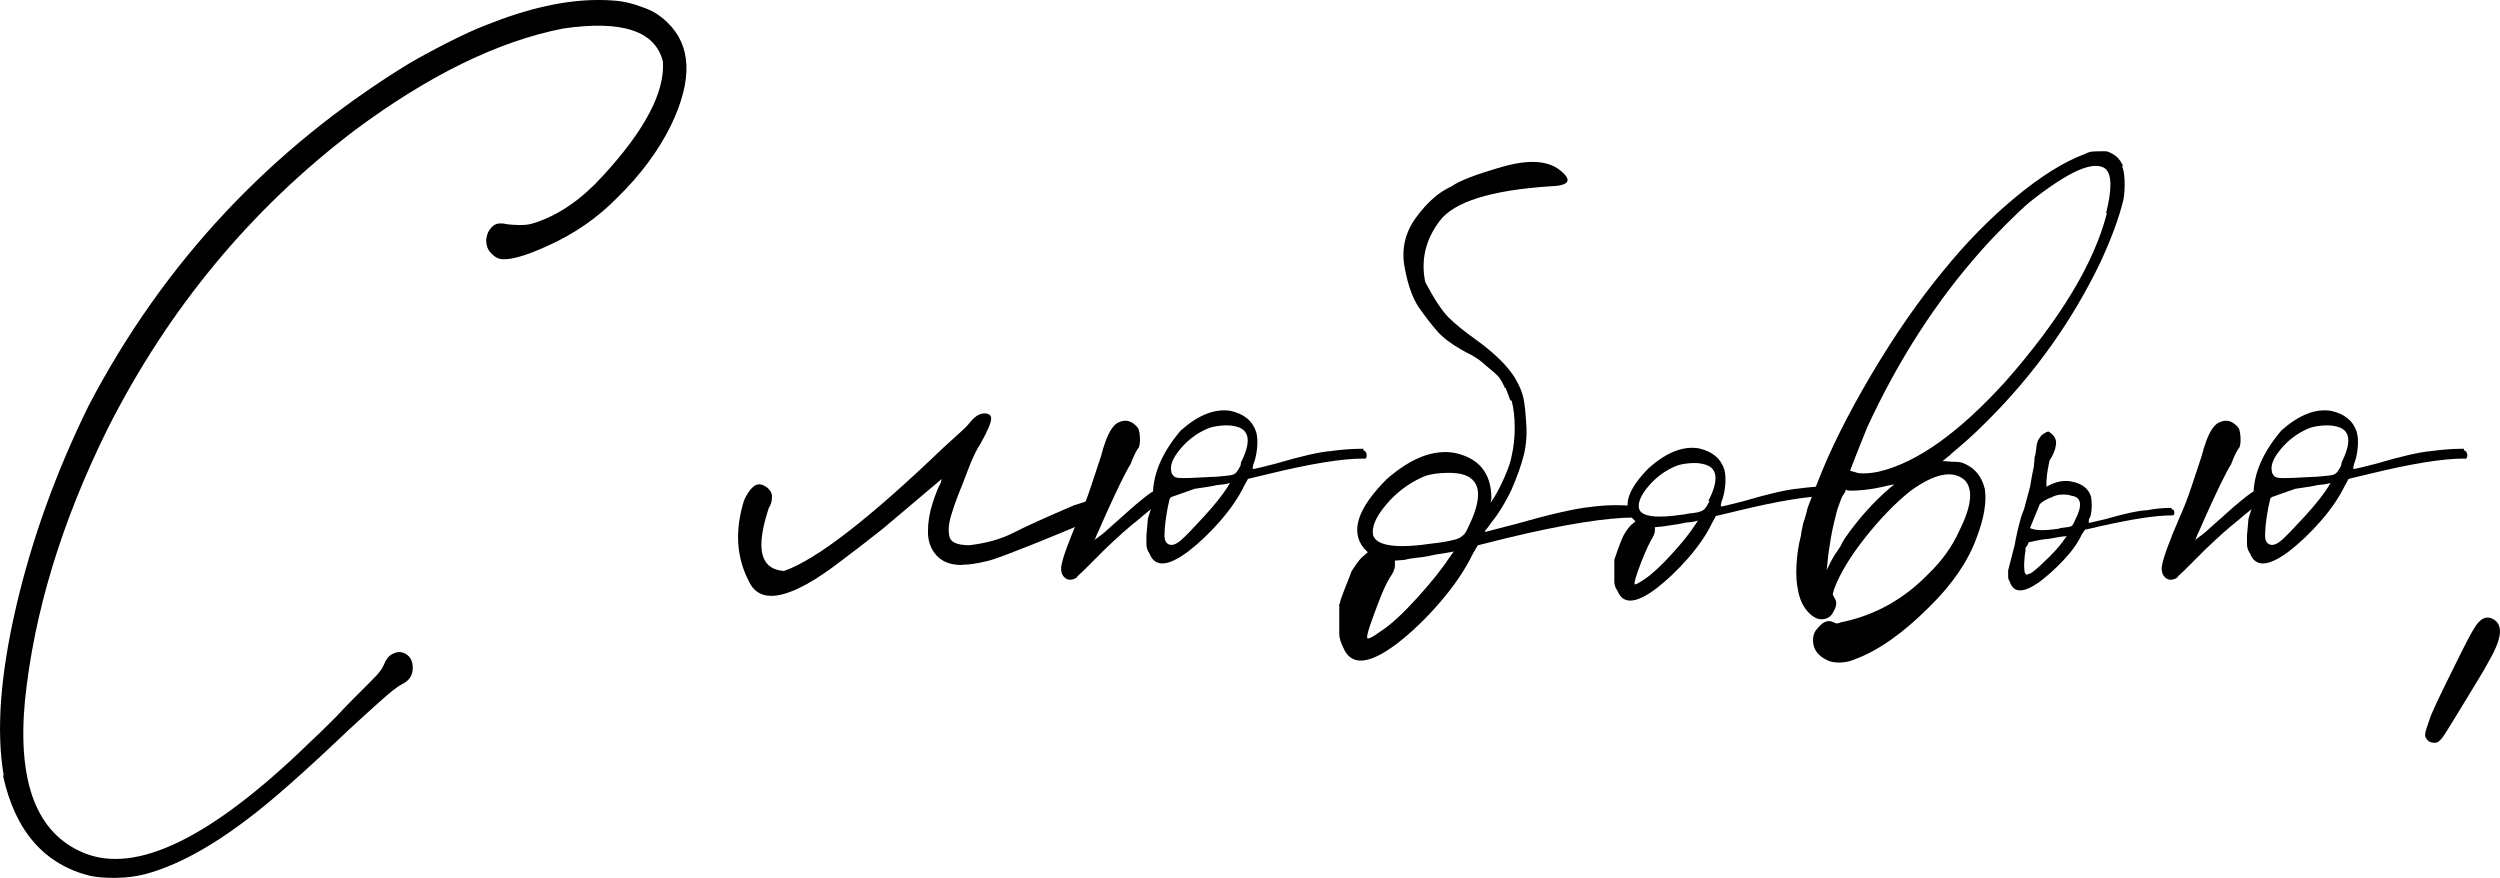 <?xml version="1.0" encoding="UTF-8"?> <svg xmlns="http://www.w3.org/2000/svg" id="_Слой_2" data-name="Слой 2" viewBox="0 0 238.94 83.92"> <g id="_Слой_1-2" data-name="Слой 1"> <g> <path d="M.28,74.16l.07-.07c-.72-4.22-.32-9.59,1.19-16.09,1.51-6.5,3.83-12.92,6.95-19.26C15.64,25.1,25.81,14.23,39.01,6.12c1.06-.62,2.32-1.31,3.78-2.05,1.46-.74,2.7-1.31,3.71-1.69,3.94-1.58,7.49-2.38,10.66-2.38,.91,0,1.67,.05,2.27,.14,.6,.1,1.21,.26,1.84,.5,.58,.19,1.06,.41,1.44,.65,.38,.24,.74,.53,1.08,.86,2.3,2.21,2.42,5.47,.36,9.79-1.2,2.45-2.91,4.75-5.11,6.91-1.92,1.97-4.18,3.53-6.77,4.68-2.11,.96-3.6,1.37-4.46,1.22-.24-.05-.48-.18-.72-.4-.24-.22-.41-.44-.5-.68-.14-.38-.16-.78-.04-1.19,.12-.41,.35-.73,.68-.97,.1-.05,.18-.08,.25-.11,.07-.02,.16-.04,.25-.04h.36c.19,.05,.44,.08,.76,.11,.31,.02,.59,.04,.83,.04,.38,0,.68-.02,.9-.07,.22-.05,.47-.12,.76-.22,2.21-.77,4.3-2.23,6.26-4.39,4.03-4.37,5.95-8.02,5.76-10.94-.72-2.93-3.89-3.98-9.5-3.17-6.19,1.2-12.84,4.44-19.94,9.72-9.94,7.54-17.81,17.04-23.62,28.51-4.42,8.93-7.06,17.62-7.92,26.06-.72,7.78,1.13,12.6,5.54,14.47,5.04,2.16,12.29-1.37,21.74-10.58,.58-.53,1.42-1.34,2.52-2.45,.53-.58,1.03-1.1,1.51-1.58,.77-.77,1.36-1.36,1.76-1.76s.7-.72,.86-.94c.17-.22,.3-.44,.4-.68,.19-.48,.43-.79,.72-.94,.48-.29,.94-.3,1.37-.04,.43,.26,.65,.71,.65,1.33,0,.72-.36,1.25-1.08,1.58-.19,.1-.46,.28-.79,.54-.34,.26-.84,.7-1.51,1.3-.67,.6-1.61,1.45-2.81,2.56-4.18,3.98-7.39,6.82-9.65,8.5-3.6,2.74-6.89,4.49-9.86,5.26-.77,.19-1.63,.3-2.59,.32-.96,.02-1.8-.04-2.52-.18-4.42-1.1-7.2-4.3-8.35-9.58Z"></path> <path d="M91.93,54c-1.06,0-1.86-.3-2.41-.9-.55-.6-.83-1.36-.83-2.27s.14-1.81,.43-2.7c.29-.89,.53-1.5,.72-1.84,.1-.19,.14-.36,.14-.5-.05,0-.07,.03-.07,.07l-5.54,4.68c-1.2,.96-2.76,2.16-4.68,3.6-2.54,1.87-4.54,2.81-5.98,2.81-1.01,0-1.73-.48-2.16-1.44-.67-1.3-1.01-2.69-1.01-4.18,0-1.1,.19-2.28,.58-3.53,.48-1.01,.96-1.51,1.44-1.51,.14,0,.26,.03,.36,.07,.58,.29,.86,.65,.86,1.08,0,.48-.1,.84-.29,1.08-.48,1.44-.72,2.62-.72,3.53,0,1.58,.72,2.42,2.16,2.52,3.07-1.06,8.16-4.99,15.26-11.81,.53-.48,1.03-.94,1.51-1.37,.48-.43,.79-.74,.94-.94,.48-.62,.96-.94,1.44-.94,.43,0,.65,.17,.65,.5,0,.38-.34,1.18-1.01,2.38-.38,.58-.77,1.37-1.15,2.38-.38,1.01-.71,1.84-.97,2.48-.26,.65-.5,1.34-.72,2.09s-.26,1.39-.14,1.94c.12,.55,.76,.83,1.91,.83,1.63-.19,3.04-.59,4.21-1.19,1.17-.6,3.11-1.48,5.8-2.63,.67-.19,1.32-.43,1.94-.72l.5-.14c.53,0,.79,.34,.79,1.01,0,.48-.48,.89-1.44,1.22-4.8,2.02-7.99,3.29-9.58,3.82l-.5,.14c-.96,.24-1.78,.36-2.45,.36Z"></path> <path d="M110,48.67c-.43,.34-.84,.67-1.22,1.01-.86,.67-1.92,1.61-3.17,2.81l-2.02,2.02c-.43,.38-.67,.62-.72,.72-.43,.24-.79,.24-1.08,0s-.41-.6-.36-1.08c.05-.38,.23-1,.54-1.84,.31-.84,.68-1.76,1.12-2.77,.43-.96,.82-1.94,1.15-2.95s.62-1.87,.86-2.59c.1-.29,.17-.53,.22-.72,0-.1,.02-.14,.07-.14v-.14l.29-.86c.34-.91,.72-1.49,1.15-1.73,.72-.38,1.37-.22,1.94,.5,.1,.19,.16,.49,.18,.9,.02,.41-.01,.73-.11,.97-.1,.1-.22,.29-.36,.58-.14,.29-.29,.62-.43,1.01-.24,.38-.55,.97-.94,1.76-.38,.79-.77,1.61-1.15,2.45-.38,.84-.7,1.55-.94,2.12-.14,.29-.24,.5-.29,.65-.05,.1-.07,.17-.07,.22h-.07v.07l.07-.07c.19-.14,.38-.29,.58-.43,.19-.14,.42-.33,.68-.58,.26-.24,.59-.53,.97-.86,.38-.33,.84-.74,1.37-1.22,1.01-.86,1.66-1.37,1.94-1.51,.1-1.92,.98-3.86,2.66-5.83,1.68-1.49,3.26-2.11,4.75-1.87,1.3,.29,2.11,.96,2.45,2.02,.1,.34,.13,.76,.11,1.26-.03,.5-.11,1-.25,1.48-.1,.24-.16,.43-.18,.58-.02,.14-.01,.22,.04,.22s.26-.05,.65-.14c.38-.1,.86-.22,1.44-.36,2.45-.72,4.22-1.13,5.33-1.22,1.01-.14,2.04-.22,3.1-.22v.14c.14,.05,.24,.14,.29,.29,.05,.14,.05,.28,0,.4-.05,.12-.14,.16-.29,.11-2.02,0-4.99,.48-8.93,1.44l-2.09,.5-.36,.65c-.53,1.1-1.3,2.23-2.3,3.38-1.01,1.15-2.02,2.11-3.02,2.88-1.97,1.49-3.22,1.56-3.74,.22-.1-.14-.17-.29-.22-.43-.05-.14-.07-.31-.07-.5v-.79l.14-1.58c.05-.19,.12-.43,.22-.72,0-.05,.02-.1,.07-.14Zm7.34-2.16l.22-.36-.22,.07c-.19,.05-.53,.1-1.01,.14-.43,.1-.84,.17-1.22,.22-.38,.05-.7,.1-.94,.14l-2.23,.79-.14,.14c-.14,.53-.26,1.14-.36,1.84-.1,.7-.14,1.27-.14,1.73s.16,.73,.47,.83c.31,.1,.68-.05,1.12-.43,.43-.38,1.15-1.13,2.16-2.23s1.78-2.06,2.3-2.88Zm1.3-2.23h-.07c1.05-2.06,.89-3.24-.5-3.53-.38-.1-.84-.12-1.37-.07-.53,.05-.96,.14-1.3,.29-1.01,.43-1.87,1.08-2.59,1.94-.72,.86-1.01,1.58-.86,2.16v.07c.05,.14,.12,.26,.22,.36,.1,.1,.26,.16,.5,.18,.24,.02,.62,.02,1.15,0,.53-.02,1.27-.06,2.23-.11h.14c.62-.05,1.08-.1,1.37-.14s.49-.14,.61-.29c.12-.14,.25-.36,.4-.65,0-.1,.02-.17,.07-.22Z"></path> <path d="M141.9,50.76s.02,.07,.07,.07,.33-.07,.86-.22c.53-.14,1.18-.31,1.94-.5,3.36-.96,5.78-1.51,7.27-1.66,1.39-.19,2.81-.22,4.25-.07,.19,.05,.32,.17,.4,.36,.07,.19,.07,.37,0,.54-.07,.17-.2,.23-.4,.18-2.74,0-6.79,.65-12.17,1.94l-2.88,.72-.5,.86c-.72,1.49-1.76,3.02-3.13,4.61-1.37,1.58-2.75,2.9-4.14,3.96-2.69,2.02-4.39,2.11-5.11,.29-.1-.19-.18-.4-.25-.61-.07-.22-.11-.46-.11-.72v-2.77s.02-.07,.07-.07c0-.1,.03-.22,.07-.36,.1-.29,.22-.61,.36-.97,.14-.36,.28-.7,.4-1.01,.12-.31,.21-.54,.25-.68,.14-.24,.31-.49,.5-.76,.19-.26,.36-.47,.5-.61l.58-.5-.36-.36c-1.34-1.63-.62-3.84,2.16-6.62,2.3-2.02,4.46-2.86,6.48-2.52,1.78,.38,2.88,1.3,3.31,2.74,.14,.43,.22,.98,.22,1.66-.05,.14-.07,.26-.07,.36l.29-.43c.33-.53,.68-1.2,1.04-2.02,.36-.82,.59-1.49,.68-2.02,.19-.82,.29-1.72,.29-2.7s-.1-1.84-.29-2.56l-.14-.07-.43-1.15h-.07c-.14-.33-.31-.65-.5-.94-.19-.24-.49-.53-.9-.86-.41-.33-.64-.53-.68-.58-.05-.05-.17-.14-.36-.29-.19-.14-.46-.31-.79-.5-.29-.14-.6-.31-.94-.5-1.01-.58-1.78-1.16-2.3-1.76-.53-.6-1.1-1.34-1.73-2.23-.62-.89-1.09-2.2-1.4-3.92-.31-1.73,.06-3.31,1.12-4.75,1.06-1.44,2.18-2.42,3.38-2.95,.72-.53,2.34-1.15,4.86-1.87,2.52-.72,4.37-.6,5.54,.36,1.18,.96,.83,1.46-1.04,1.51-5.62,.38-9.11,1.48-10.48,3.28-1.37,1.8-1.84,3.76-1.4,5.87,.86,1.63,1.61,2.76,2.23,3.38,.62,.62,1.51,1.34,2.66,2.16,1.73,1.25,2.95,2.45,3.67,3.6,.43,.72,.71,1.38,.83,1.98,.12,.6,.2,1.36,.25,2.27,.1,1.1,.02,2.15-.22,3.13-.24,.98-.65,2.12-1.22,3.42-.58,1.2-1.2,2.21-1.87,3.02-.19,.29-.41,.58-.65,.86Zm-3.31,2.45l.36-.5-.36,.07c-.24,.05-.7,.12-1.37,.22-.58,.14-1.13,.24-1.66,.29-.53,.05-.96,.12-1.3,.22l-.94,.07v.5c0,.14-.05,.32-.14,.54-.1,.22-.22,.42-.36,.61-.29,.48-.59,1.12-.9,1.91-.31,.79-.6,1.56-.86,2.3-.26,.74-.4,1.24-.4,1.48s.43,.05,1.3-.58c.96-.62,2.12-1.69,3.49-3.2,1.37-1.51,2.41-2.82,3.13-3.92Zm1.37-2.16c.14-.19,.29-.46,.43-.79,1.39-2.88,1.13-4.54-.79-4.97-.53-.1-1.15-.12-1.87-.07-.72,.05-1.3,.17-1.73,.36-1.39,.62-2.58,1.52-3.56,2.7-.98,1.18-1.38,2.15-1.19,2.92,.38,1.01,2.33,1.25,5.83,.72,.1,0,.37-.04,.83-.11,.46-.07,.85-.16,1.19-.25,.19-.05,.36-.12,.5-.22,.14-.1,.26-.19,.36-.29Z"></path> <path d="M175.02,46.44v.14c.14,.05,.24,.14,.29,.29,.05,.14,.05,.28,0,.4s-.14,.16-.29,.11c-2.02,0-4.99,.48-8.93,1.44l-2.09,.5-.36,.65c-.53,1.11-1.3,2.23-2.3,3.38-1.01,1.15-2.02,2.11-3.02,2.88-1.97,1.49-3.21,1.56-3.74,.22-.1-.14-.17-.29-.22-.43-.05-.14-.07-.31-.07-.5v-2.02c.14-.43,.26-.78,.36-1.04,.1-.26,.19-.52,.29-.76,.1-.24,.17-.41,.22-.5,.1-.19,.22-.38,.36-.58,.14-.19,.26-.33,.36-.43l.43-.36-.29-.29c-.96-1.2-.43-2.81,1.58-4.82,1.68-1.49,3.26-2.11,4.75-1.87,1.3,.29,2.11,.96,2.45,2.02,.1,.34,.13,.76,.11,1.26-.03,.5-.11,1-.25,1.48-.1,.24-.16,.43-.18,.58-.02,.14-.01,.22,.04,.22s.26-.05,.65-.14c.38-.1,.86-.22,1.44-.36,2.45-.72,4.22-1.13,5.33-1.22,1.01-.14,2.04-.22,3.1-.22Zm-12.96,3.67l.22-.36-.22,.07c-.19,.05-.53,.1-1.01,.14-.43,.1-.84,.17-1.22,.22-.38,.05-.7,.1-.94,.14l-.72,.07v.36c0,.1-.04,.23-.11,.4-.07,.17-.16,.32-.25,.47-.19,.34-.41,.79-.65,1.37-.24,.58-.46,1.14-.65,1.69-.19,.55-.29,.92-.29,1.12,0,.14,.31,0,.94-.43,.72-.48,1.58-1.27,2.59-2.38,1.01-1.1,1.78-2.06,2.3-2.88Zm1.22-2.23c1.05-2.06,.89-3.24-.5-3.53-.38-.1-.84-.12-1.37-.07-.53,.05-.96,.14-1.3,.29-1.01,.43-1.87,1.08-2.59,1.94-.72,.86-1.01,1.58-.86,2.16,.29,.72,1.7,.89,4.25,.5,.1,0,.22-.02,.36-.07,.53-.05,.91-.11,1.15-.18,.24-.07,.42-.18,.54-.32,.12-.14,.25-.36,.4-.65v-.07h-.07Z"></path> <path d="M202.95,15.91l-.14-.07c.14,.34,.23,.82,.25,1.44,.02,.62-.01,1.22-.11,1.8-.43,1.78-1.18,3.79-2.23,6.05-2.69,5.57-6.26,10.58-10.73,15.05-.72,.72-1.33,1.31-1.84,1.76s-1.04,.92-1.62,1.4c-.05,.05-.1,.1-.14,.14l-.72,.58,.86,.07c.33,0,.59,.01,.76,.04,.17,.03,.35,.08,.54,.18,.96,.43,1.58,1.22,1.87,2.38,.19,1.25-.07,2.81-.79,4.68-.82,2.26-2.33,4.46-4.54,6.62-2.5,2.5-4.85,4.15-7.06,4.97-.43,.19-.89,.3-1.37,.32-.48,.02-.89-.04-1.22-.18-.96-.43-1.44-1.08-1.44-1.94,0-.24,.04-.46,.11-.65,.07-.19,.2-.38,.4-.58,.48-.58,.96-.74,1.44-.5,.1,.05,.18,.08,.25,.11,.07,.02,.17,.01,.29-.04,.12-.05,.3-.1,.54-.14,3.02-.67,5.69-2.18,7.99-4.54,1.3-1.25,2.28-2.62,2.95-4.1,1.2-2.4,1.37-4.03,.5-4.9-1.15-.96-2.88-.6-5.18,1.08-1.44,1.15-2.88,2.64-4.32,4.46-1.44,1.83-2.42,3.46-2.95,4.9l-.14,.5,.14,.29c.29,.38,.26,.84-.07,1.37-.19,.43-.53,.67-1.01,.72-.48,.05-.96-.19-1.44-.72-.48-.53-.79-1.22-.94-2.09-.14-.62-.19-1.42-.14-2.38,.05-.96,.19-1.9,.43-2.81,0-.1,.03-.25,.07-.47,.05-.22,.1-.44,.14-.68,.05-.14,.1-.29,.14-.43,.1-.29,.19-.65,.29-1.08,.1-.24,.18-.46,.25-.65,.07-.19,.16-.41,.25-.65l.43-1.08c1.2-3.12,2.92-6.56,5.15-10.33,2.23-3.77,4.5-7.04,6.8-9.83,2.21-2.74,4.54-5.11,6.98-7.13s4.63-3.38,6.55-4.1c.29-.14,.52-.23,.68-.25,.17-.02,.42-.04,.76-.04h.61c.12,0,.23,.03,.32,.07,.1,.05,.19,.1,.29,.14,.48,.24,.84,.65,1.08,1.22Zm-22.25,30.67l.36-.29-.72,.14c-.72,.19-1.46,.32-2.23,.4-.77,.07-1.3,.08-1.58,.04-.05-.05-.08-.07-.11-.07s-.04,.05-.04,.14c0,.05-.02,.1-.07,.14-.05,.1-.1,.17-.14,.22-.1,.1-.29,.58-.58,1.44-.48,1.78-.79,3.5-.94,5.18l-.07,.58,.43-.86c.19-.38,.48-.84,.86-1.37,.14-.29,.29-.55,.43-.79,1.3-1.87,2.76-3.5,4.39-4.9Zm20.66-26.21h-.07c.58-2.3,.55-3.72-.07-4.25-1.11-.82-3.5,.24-7.2,3.17-.58,.48-1.34,1.2-2.3,2.16-.96,.96-1.75,1.8-2.38,2.52-4.27,4.8-7.9,10.42-10.87,16.85-.19,.48-.42,1.04-.68,1.69-.26,.65-.59,1.48-.97,2.48,.19,.05,.36,.1,.5,.14,.24,.1,.58,.13,1.01,.11,.43-.02,.86-.08,1.3-.18,3.6-.86,7.61-3.72,12.02-8.57,5.28-6,8.52-11.38,9.72-16.13Z"></path> <path d="M193.45,48.67l.58-2.16c.09-.62,.22-1.27,.36-1.94l.07-.86s.02-.12,.07-.22c.05-.43,.1-.77,.14-1.01,.05-.24,.11-.41,.18-.5,.07-.1,.16-.22,.25-.36,.38-.29,.62-.41,.72-.36,.53,.34,.76,.76,.68,1.26-.07,.5-.28,1-.61,1.48-.24,1.1-.34,1.94-.29,2.52,.82-.48,1.61-.65,2.38-.5,1.01,.19,1.63,.67,1.87,1.44,.05,.24,.07,.54,.07,.9s-.05,.71-.14,1.04c-.1,.14-.14,.26-.14,.36v.22s.22-.04,.5-.11c.29-.07,.65-.16,1.08-.25,1.82-.53,3.17-.82,4.03-.86,.72-.14,1.49-.22,2.3-.22v.14c.14,0,.23,.06,.25,.18,.02,.12,.02,.22,0,.29-.02,.07-.11,.11-.25,.11-1.49,0-3.72,.34-6.7,1.01l-1.58,.36-.29,.43c-.38,.82-.96,1.63-1.73,2.45-.77,.82-1.54,1.51-2.3,2.09-1.49,1.06-2.42,1.1-2.81,.14-.05-.14-.1-.25-.14-.32-.05-.07-.07-.18-.07-.32v-.58l.65-2.52s.02-.19,.07-.43c.1-.53,.26-1.22,.5-2.09,.1-.29,.19-.55,.29-.79Zm3.96,2.74l.14-.22-.14,.07c-.14,0-.36,.02-.65,.07-.24,.05-.49,.1-.76,.14-.26,.05-.47,.07-.61,.07l-.43,.07-1.08,.22s-.02,.12-.07,.22c-.05,.1-.12,.19-.22,.29v.29c-.05,.24-.08,.54-.11,.9-.03,.36-.03,.67,0,.94,.02,.26,.08,.4,.18,.4v.07s.1-.01,.14-.04c.05-.02,.11-.05,.18-.07,.07-.02,.18-.08,.32-.18,.43-.34,.97-.83,1.62-1.48,.65-.65,1.14-1.24,1.48-1.76Zm-2.45-3.24l-.94,2.3c.48,.24,1.37,.26,2.66,.07,.1,0,.17-.02,.22-.07,.38-.05,.66-.08,.83-.11,.17-.02,.29-.08,.36-.18,.07-.1,.16-.26,.25-.5,.72-1.39,.6-2.16-.36-2.3-.29-.1-.61-.13-.97-.11-.36,.02-.66,.11-.9,.25-.43,.14-.82,.36-1.15,.65Z"></path> <path d="M215.19,48.67c-.43,.34-.84,.67-1.22,1.01-.86,.67-1.92,1.61-3.17,2.81l-2.02,2.02c-.43,.38-.67,.62-.72,.72-.43,.24-.79,.24-1.08,0s-.41-.6-.36-1.08c.05-.38,.23-1,.54-1.84,.31-.84,.68-1.76,1.12-2.77,.43-.96,.82-1.94,1.15-2.95s.62-1.87,.86-2.59c.1-.29,.17-.53,.22-.72,0-.1,.02-.14,.07-.14v-.14l.29-.86c.34-.91,.72-1.49,1.15-1.73,.72-.38,1.37-.22,1.94,.5,.1,.19,.16,.49,.18,.9,.02,.41-.01,.73-.11,.97-.1,.1-.22,.29-.36,.58-.14,.29-.29,.62-.43,1.01-.24,.38-.55,.97-.94,1.76-.38,.79-.77,1.61-1.15,2.45-.38,.84-.7,1.55-.94,2.12-.14,.29-.24,.5-.29,.65-.05,.1-.07,.17-.07,.22h-.07v.07l.07-.07c.19-.14,.38-.29,.58-.43,.19-.14,.42-.33,.68-.58,.26-.24,.59-.53,.97-.86,.38-.33,.84-.74,1.37-1.22,1.01-.86,1.66-1.37,1.94-1.51,.1-1.92,.98-3.86,2.66-5.83,1.68-1.49,3.26-2.11,4.75-1.87,1.3,.29,2.11,.96,2.45,2.02,.1,.34,.13,.76,.11,1.26-.03,.5-.11,1-.25,1.48-.1,.24-.16,.43-.18,.58-.02,.14-.01,.22,.04,.22s.26-.05,.65-.14c.38-.1,.86-.22,1.44-.36,2.45-.72,4.22-1.13,5.33-1.22,1.01-.14,2.04-.22,3.1-.22v.14c.14,.05,.24,.14,.29,.29,.05,.14,.05,.28,0,.4-.05,.12-.14,.16-.29,.11-2.02,0-4.99,.48-8.93,1.44l-2.09,.5-.36,.65c-.53,1.1-1.3,2.23-2.3,3.38-1.01,1.15-2.02,2.11-3.02,2.88-1.97,1.49-3.22,1.56-3.74,.22-.1-.14-.17-.29-.22-.43-.05-.14-.07-.31-.07-.5v-.79l.14-1.58c.05-.19,.12-.43,.22-.72,0-.05,.02-.1,.07-.14Zm7.34-2.16l.22-.36-.22,.07c-.19,.05-.53,.1-1.01,.14-.43,.1-.84,.17-1.22,.22-.38,.05-.7,.1-.94,.14l-2.23,.79-.14,.14c-.14,.53-.26,1.14-.36,1.84-.1,.7-.14,1.27-.14,1.73s.16,.73,.47,.83c.31,.1,.68-.05,1.12-.43,.43-.38,1.15-1.13,2.16-2.23s1.78-2.06,2.3-2.88Zm1.3-2.23h-.07c1.05-2.06,.89-3.24-.5-3.53-.38-.1-.84-.12-1.37-.07-.53,.05-.96,.14-1.3,.29-1.01,.43-1.87,1.08-2.59,1.94-.72,.86-1.01,1.58-.86,2.16v.07c.05,.14,.12,.26,.22,.36,.1,.1,.26,.16,.5,.18,.24,.02,.62,.02,1.15,0,.53-.02,1.27-.06,2.23-.11h.14c.62-.05,1.08-.1,1.37-.14s.49-.14,.61-.29c.12-.14,.25-.36,.4-.65,0-.1,.02-.17,.07-.22Z"></path> <path d="M238.3,59.18l-.14-.07c1.1,.48,1.03,1.8-.22,3.96-.38,.72-.92,1.64-1.62,2.77-.7,1.13-1.33,2.17-1.91,3.13s-.94,1.51-1.08,1.66c-.14,.14-.25,.24-.32,.29-.07,.05-.18,.07-.32,.07-.29,0-.5-.07-.65-.22-.14-.14-.23-.29-.25-.43-.02-.14,.01-.37,.11-.68,.1-.31,.24-.73,.43-1.26,.24-.58,.65-1.45,1.22-2.63,.58-1.18,1.14-2.32,1.69-3.42,.55-1.1,.95-1.85,1.19-2.23,.58-1.01,1.2-1.32,1.87-.94Z"></path> </g> </g> </svg> 